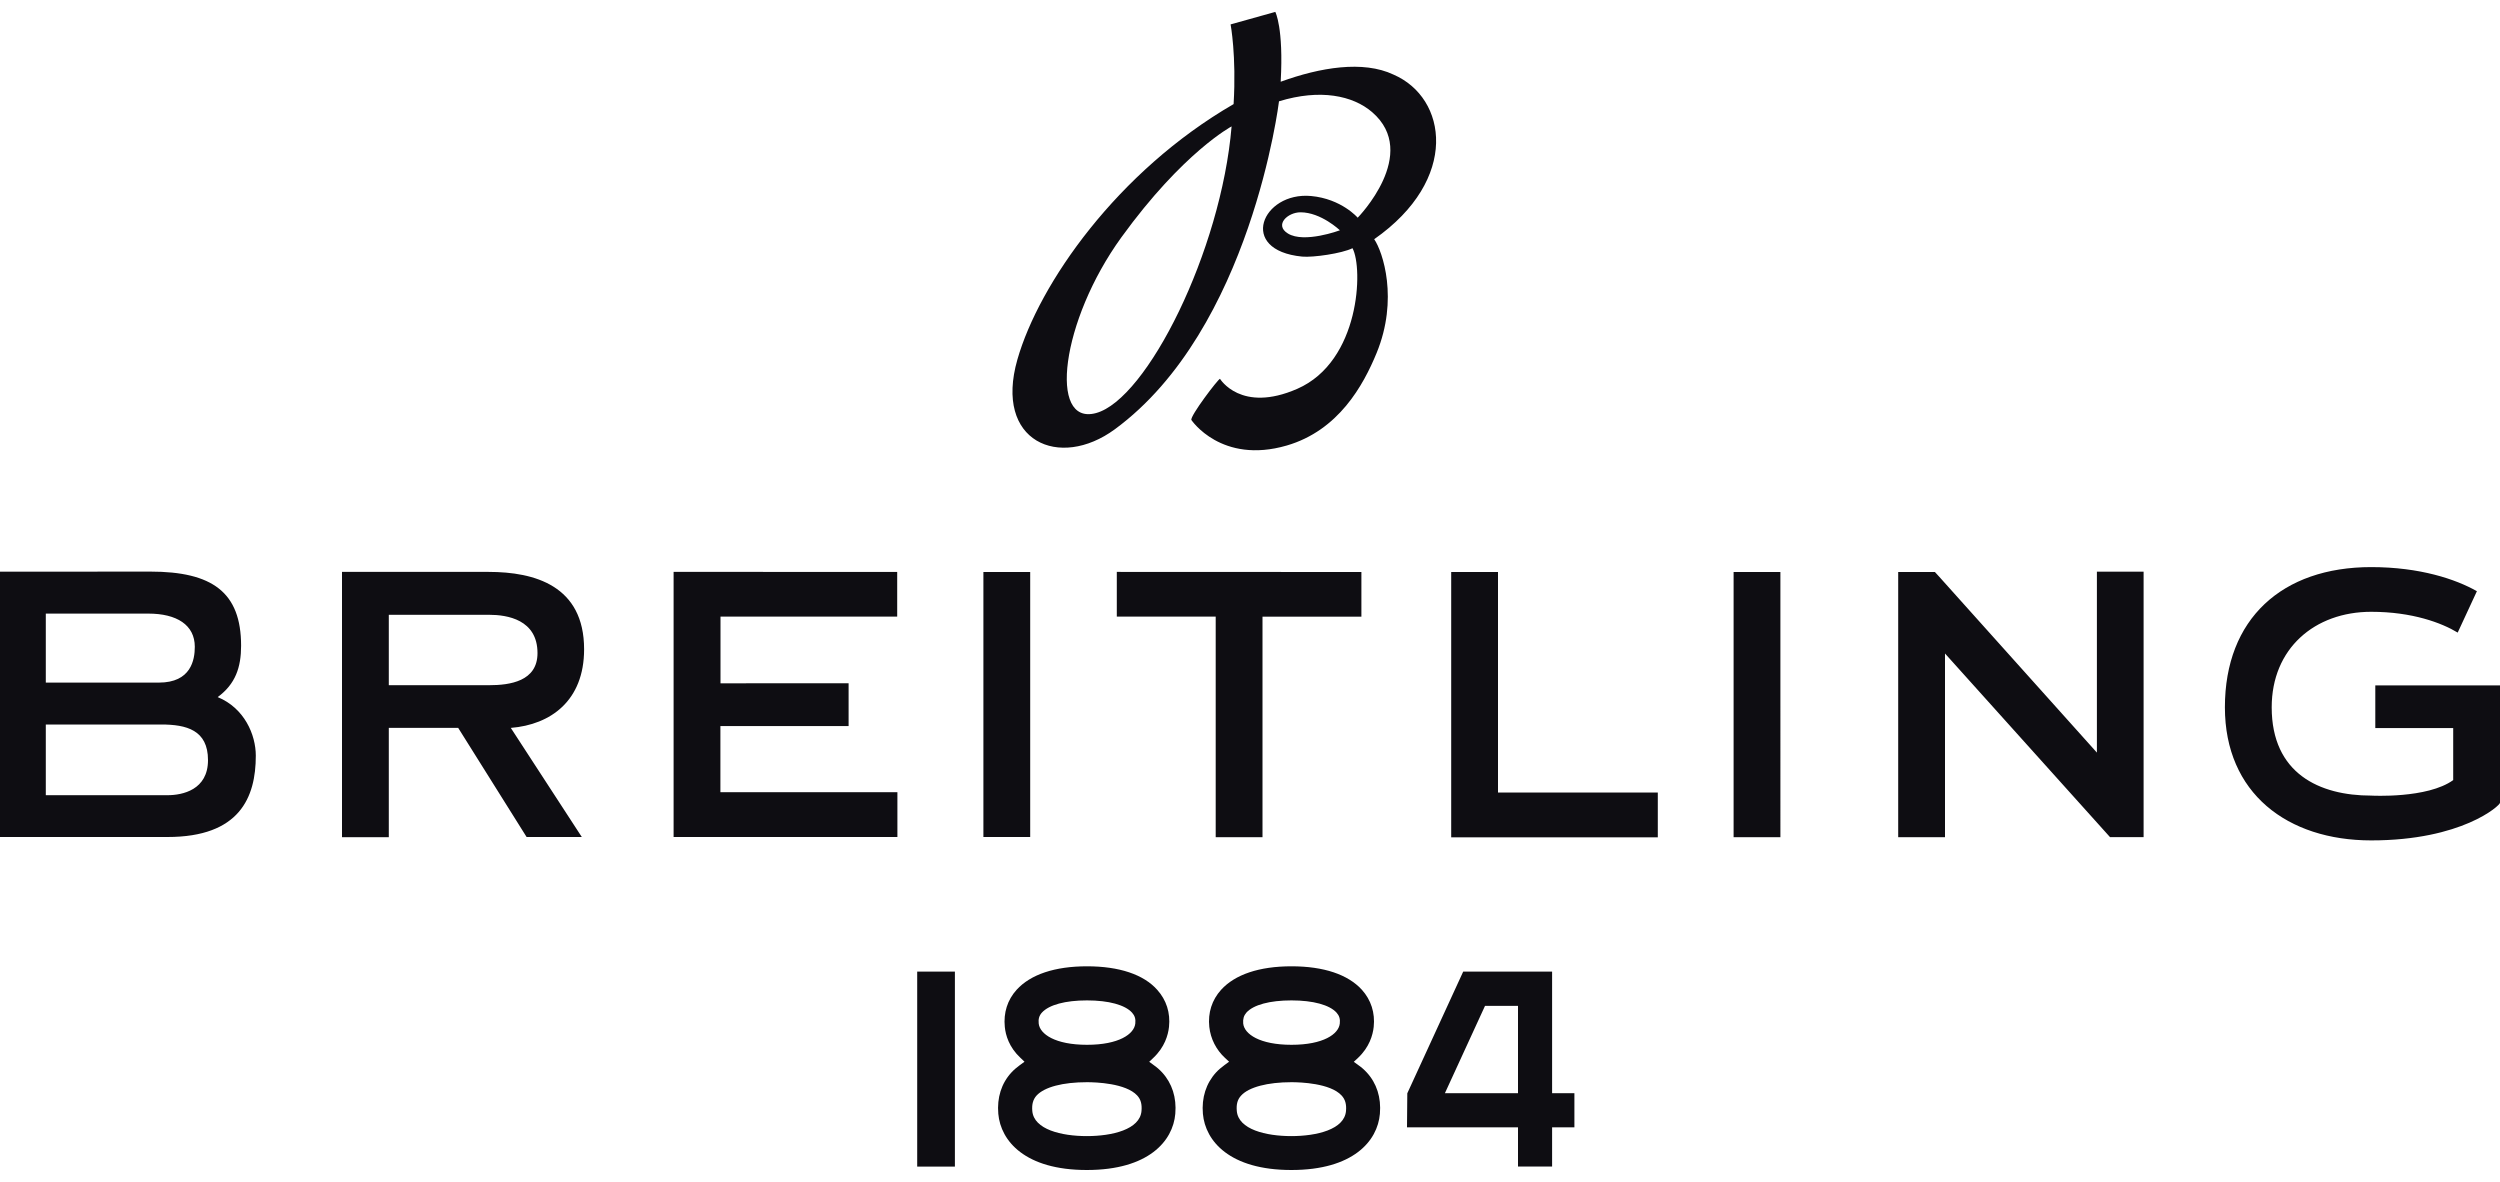 <?xml version="1.0" encoding="utf-8"?>
<!-- Generator: Adobe Illustrator 27.3.1, SVG Export Plug-In . SVG Version: 6.00 Build 0)  -->
<svg version="1.1" id="Layer_1" xmlns="http://www.w3.org/2000/svg" xmlns:xlink="http://www.w3.org/1999/xlink" x="0px" y="0px"
	 viewBox="0 0 2500 1182" style="enable-background:new 0 0 2500 1182;" xml:space="preserve">
<style type="text/css">
	.st0{fill:#0E0D12;}
</style>
<g>
	<path class="st0" d="M2371.2,567.1c-89.2,0-146.3,51.8-146.3,140.2c0,85.8,62.4,133.1,146.3,133.1c90.7,0,128.8-34.9,128.8-37.6
		V685.4h-124.7v42.7h77.9v52c-25.9,18.7-82,15.5-82,15.5c-51.8,0-99.5-22.1-99.5-88.3c0-58.7,42.9-95.5,99.5-95.5
		c41.1,0,70.5,11.1,86.5,20.8l19.2-41.4C2455.8,579.2,2419.8,567.1,2371.2,567.1L2371.2,567.1z M0,571.7V837h167.5
		c72.1,0,88.3-39.5,88.3-81.3c0-21-11.4-47.6-38.1-58.6c17.8-13.1,23.4-29.8,23.4-51.4c0-53.5-28.9-74.1-90.8-74.1L0,571.7z
		 M2096.9,571.7v180.9l-157.7-175.9l-4.3-4.7h-36.7v265.2h46.8V653.5l165,183.6h33.6V571.7H2096.9z M673.6,571.9V837h223.8v-44.8
		h-177v-66.1h128.2v-42.8H720.5v-66.7h176.7v-44.7L673.6,571.9z M1116.8,571.9v44.7h98.9v220.6h46.8V616.7h98.9v-44.7L1116.8,571.9z
		 M983.4,572v265h46.8V572L983.4,572z M342,572v265.2h46.8V727.9l69.4,0L526.6,837h55.2l-71-109.1c39.8-3.2,73.3-27.1,73.3-78.6
		c0-63.6-49.5-77.4-95.5-77.4H342L342,572z M1451.2,572v265.3h206.6v-44.8H1498V572H1451.2z M1733.6,572v265.2h46.8V572H1733.6z
		 M45.8,613.6h102.6c28.3,0,46.4,11.3,46.4,33.2c0,13.1-3.8,35.8-35.9,35.8l-113.1,0L45.8,613.6z M388.8,614.8h100.5
		c17.7,0,48.2,4.7,48.2,38.3c0,28.3-27.7,32.1-48.5,32.1l-100.2,0L388.8,614.8z M45.8,724.5h115.4c25.2,0,46.8,5.5,46.8,35.6
		c0,29.8-25.5,35.1-40.5,35.1H45.8L45.8,724.5z M1087,966.3c-32.2,0-56.5,8.2-70.4,23.5c-9.2,10.2-13.2,23-11.8,37.1
		c0.8,8.2,4.2,20.3,15.7,31l4,3.8l-4.5,3.3c-3.4,2.5-6.2,4.9-8.5,7.4c-10.1,10.9-14.6,25.3-13.2,41.4c2.4,27.2,26.8,56.2,88.4,56.2
		h0.2c61.6,0,86.1-29,88.4-56.2c1.4-16.2-3.2-30.5-13.2-41.4c-2.5-2.7-5.3-5.2-8.4-7.3l-4.5-3.3l4-3.8
		c11.5-10.8,14.9-22.9,15.8-31.1c1.5-14.1-2.6-26.9-11.8-37.1C1143.6,974.5,1119.2,966.3,1087,966.3L1087,966.3z M1291.5,966.3
		c-32.2,0-56.5,8.2-70.4,23.5c-9.2,10.2-13.3,23-11.8,37.1c1.3,11.9,6.9,22.9,15.7,31l4.1,3.8l-4.5,3.3c-3.4,2.5-6.2,4.9-8.5,7.4
		c-10,10.9-14.6,25.3-13.2,41.4c2.4,27.2,26.8,56.2,88.4,56.2h0.2c61.6,0,86.1-29,88.4-56.2c1.4-16.2-3.2-30.6-13.2-41.4
		c-2.5-2.7-5.3-5.2-8.4-7.3l-4.5-3.3l4.1-3.8c11.5-10.8,14.9-22.9,15.8-31.1c1.5-14.1-2.7-27-11.8-37.1
		C1348,974.5,1323.7,966.3,1291.5,966.3L1291.5,966.3z M917.2,971.6v195h37.7v-195H917.2z M1463.2,971.6l-55.9,121.7l-0.3,34H1518
		v39.2h34.1v-39.2h22.3v-34.1h-22.3V971.6L1463.2,971.6z M1087,1000.4c21.7,0,38.1,4.5,45.1,12.3c2.7,3,3.7,6.3,3.2,10.8
		c-1.1,10.6-16.5,21.3-48.3,21.3c-31.8,0-47.2-10.7-48.3-21.3c-0.5-4.5,0.5-7.9,3.2-10.9C1049,1004.8,1065.4,1000.4,1087,1000.4
		L1087,1000.4z M1291.5,1000.4c21.6,0,38.1,4.5,45.1,12.3c2.7,3,3.7,6.3,3.2,10.8c-1.1,10.6-16.5,21.3-48.3,21.3
		c-31.8,0-47.2-10.7-48.3-21.3c-0.4-4.5,0.6-7.9,3.2-10.9C1253.4,1004.8,1269.8,1000.4,1291.5,1000.4L1291.5,1000.4z M1485,1005.9
		h33v87.3h-73.1L1485,1005.9z M1087,1082.2c8.9,0,38.8,1,50.2,13.3c3.6,3.9,4.9,8.7,4.3,15.5c-1.6,18.5-29.3,25.1-54.7,25.1
		c-25.3,0-52.9-6.6-54.5-25.1c-0.6-6.8,0.8-11.6,4.3-15.5C1044.5,1087,1062.8,1082.2,1087,1082.2z M1291.5,1082.2
		c8.9,0,38.8,1,50.1,13.3c3.6,3.9,5,8.7,4.4,15.5c-1.6,18.5-29.3,25.1-54.7,25.1c-25.3,0-52.9-6.6-54.5-25.1
		c-0.6-6.8,0.7-11.5,4.3-15.4C1248.8,1087.1,1267.6,1082.2,1291.5,1082.2z"/>
	<path class="st0" d="M1287.9,233.5c-13.8-8.5-0.3-21.2,12.6-21.2c20.6,0,39.4,18,39.4,18S1304.2,243.6,1287.9,233.5 M1095.9,413.1
		c-47.7,12.8-35.1-92,25.5-175.8c61.8-85.3,110.2-110.9,110.2-110.9C1221.2,251,1146.8,399.5,1095.9,413.1 M1393.5,74.6
		c-30.4-14.4-73.4-7.2-112.7,7.1l-0.1-0.1c3-54-5.4-69.7-5.4-69.7l-44.7,12.5c0,0,5.9,31.3,3,79.7h0
		c-116.3,67.3-194.6,179.8-216.2,255.4c-23.6,82.4,42.1,110.4,97.4,69.8c136.4-100.1,164.2-328,164.2-328
		c41.1-12.6,73.8-5.8,93.1,10.8c48.3,41.6-14.4,105.6-14.4,105.6s-16.2-18.9-46.7-21.7c-48.9-4.4-73.7,54.3-8.8,60.6
		c10.8,1,39.6-3.1,50.3-8.4c10.8,20.1,7.6,113.1-55.2,140.6c-56.4,24.7-77.3-10-77.3-10c-1.8,0-30.4,37.7-28.6,41.2
		c0,0,29.9,44.6,95.4,25.5c51.7-15.1,76.5-60.1,89.8-92.5c22.1-53.8,6.2-101.3-2.4-113.8C1459.8,179.3,1447.2,97.8,1393.5,74.6"/>
</g>
</svg>
